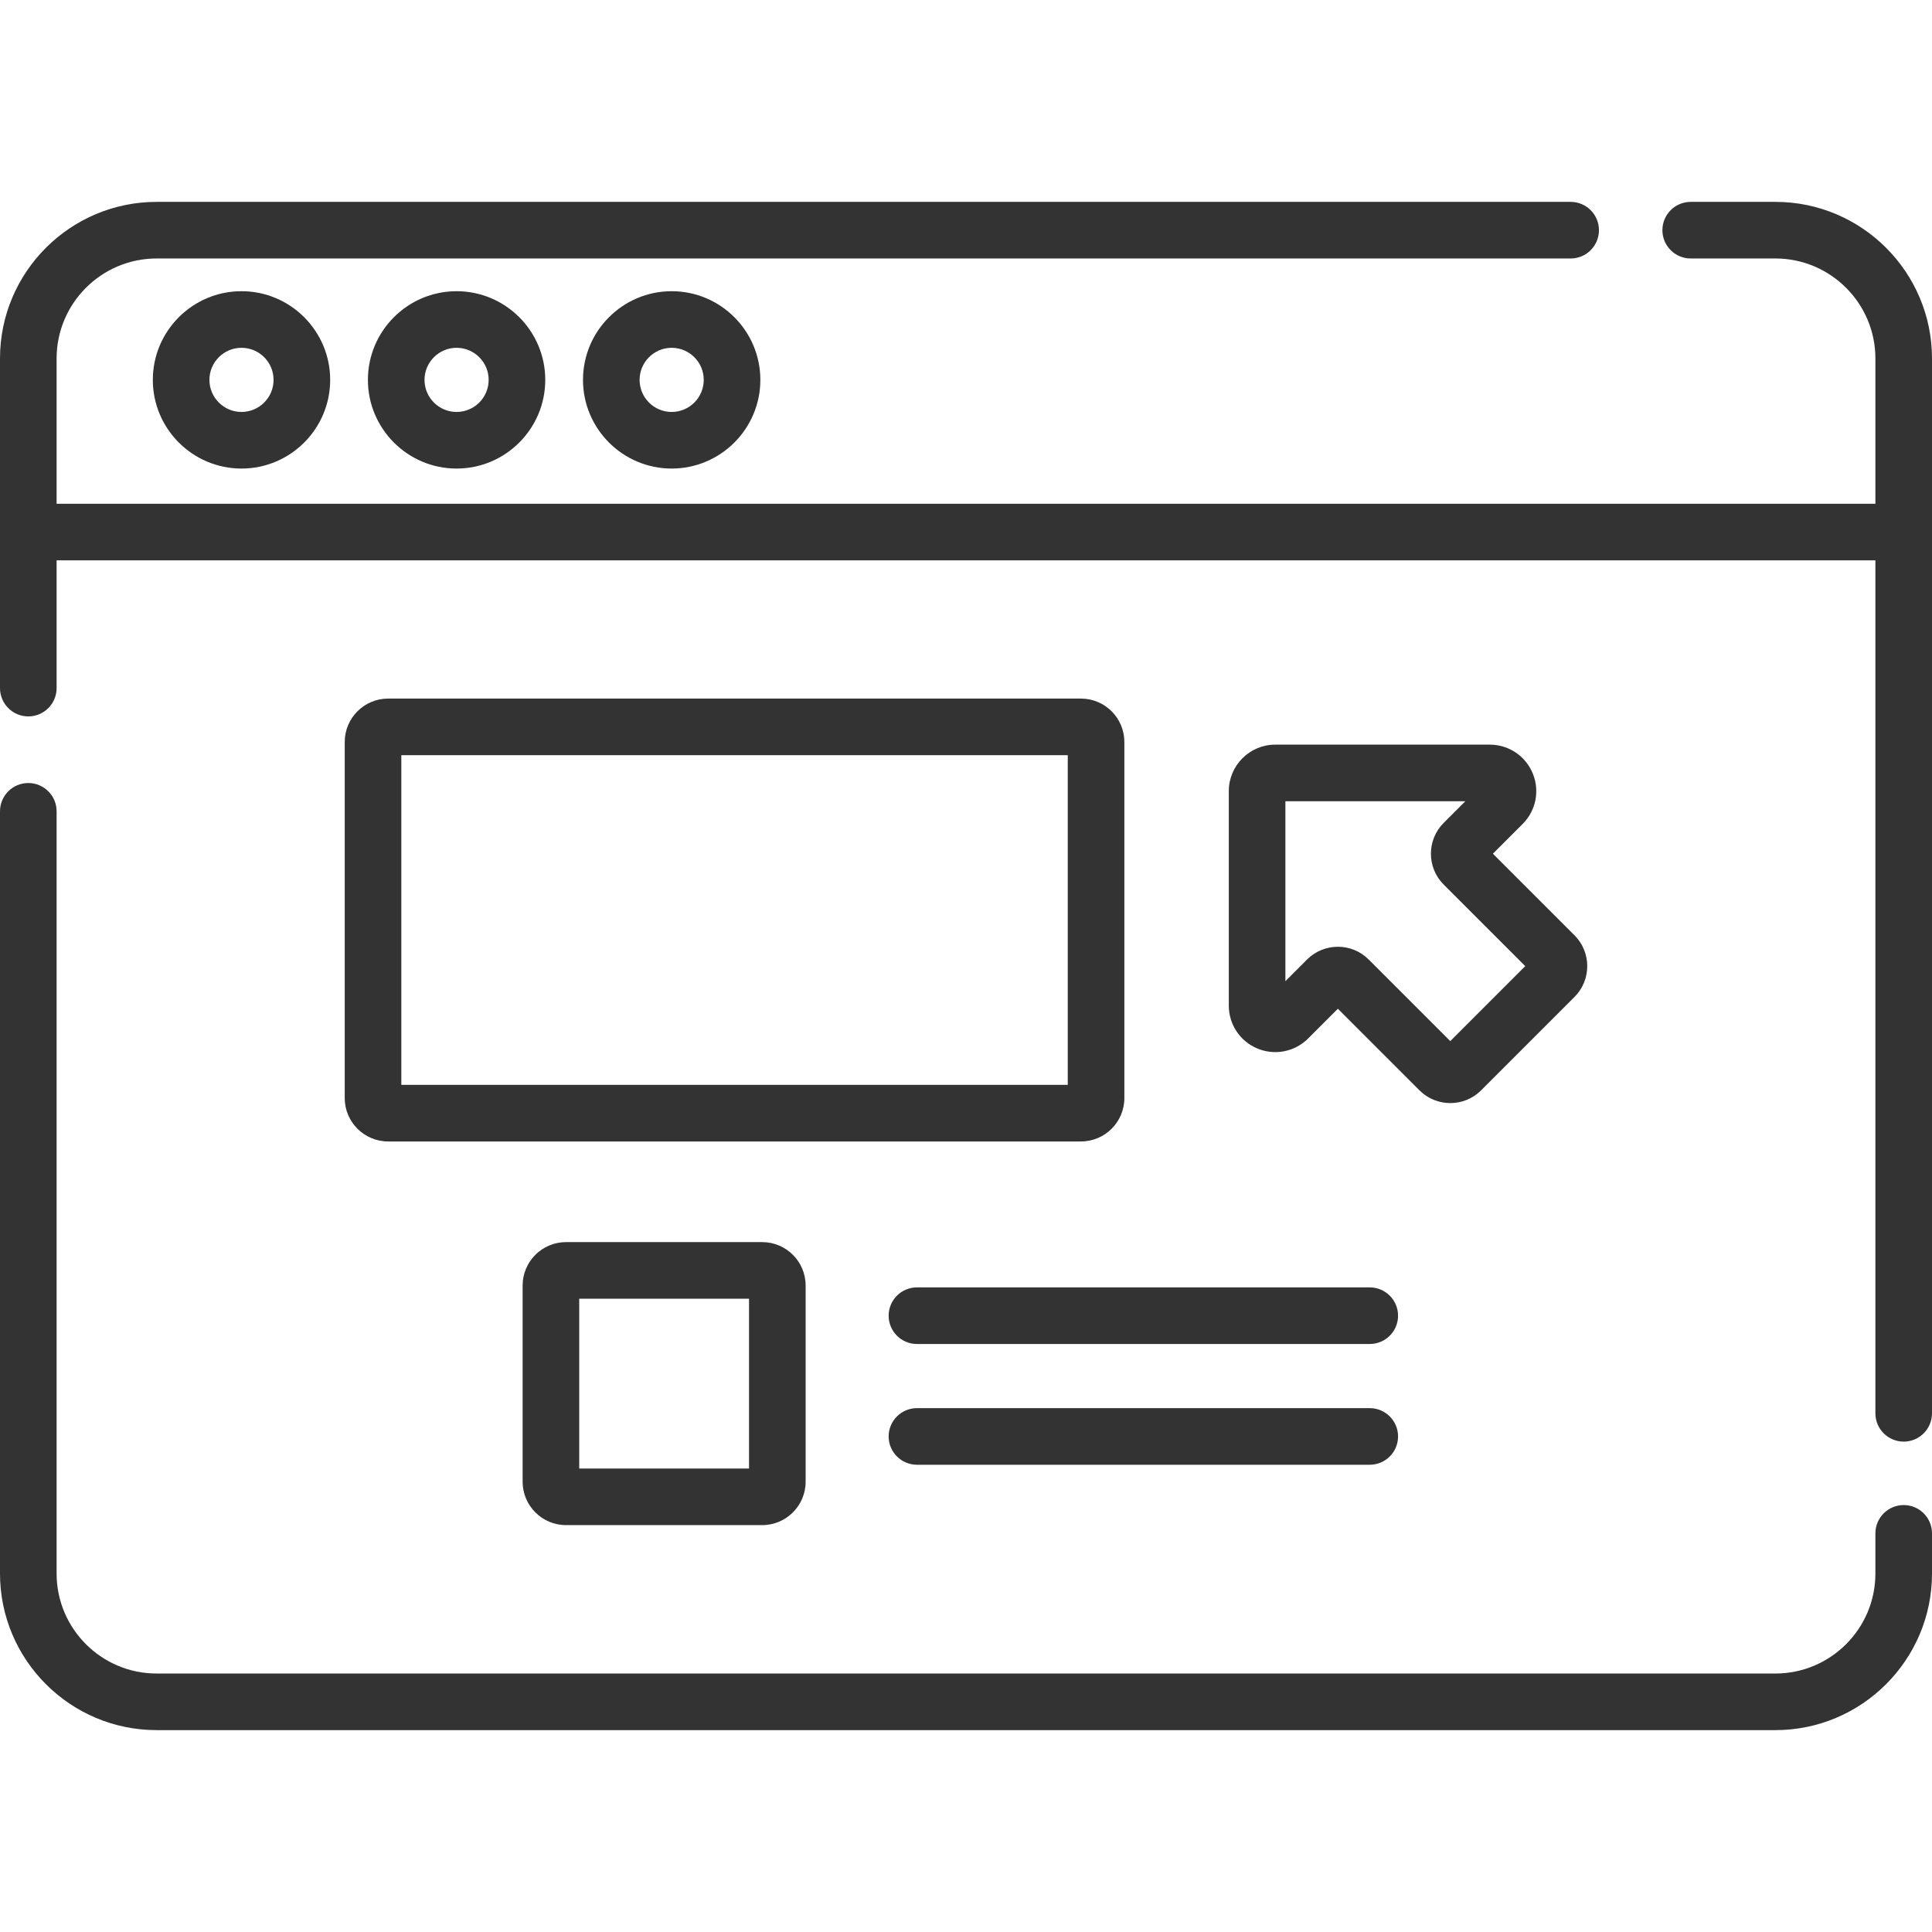 <svg id="Capa_1" fill="#333" enable-background="new 0 0 512 512" height="512" viewBox="0 0 512 512" width="512" xmlns="http://www.w3.org/2000/svg"><path d="m150 329.172c-6.341 0-11.5 5.159-11.5 11.5v52c0 6.341 5.159 11.5 11.5 11.5h52c6.341 0 11.5-5.159 11.5-11.5v-52c0-6.341-5.159-11.5-11.5-11.5zm48.5 60h-45v-45h45z"/><path d="m406.185 204.94c-1.914-4.62-6.381-7.604-11.381-7.604h-56.842c-6.792 0-12.318 5.526-12.318 12.318v56.842c0 5 2.985 9.467 7.604 11.381 4.619 1.913 9.889.865 13.424-2.67l7.879-7.88 21.627 21.627c2.25 2.25 5.207 3.376 8.163 3.376s5.913-1.125 8.163-3.376l24.757-24.757c4.501-4.501 4.501-11.825 0-16.326l-21.627-21.627 7.88-7.879c3.536-3.536 4.584-8.805 2.671-13.425zm-1.973 51.094-19.871 19.871-21.627-21.627c-2.25-2.25-5.207-3.376-8.163-3.376s-5.913 1.125-8.163 3.376l-5.745 5.745v-47.686h47.686l-5.745 5.745c-4.501 4.501-4.501 11.825 0 16.326z"/><path d="m286.469 185.131h-183.613c-6.341 0-11.5 5.159-11.5 11.5v94.366c0 6.341 5.159 11.5 11.5 11.5h183.612c6.341 0 11.5-5.159 11.5-11.5v-94.366c.001-6.341-5.158-11.5-11.499-11.5zm-3.5 102.367h-176.613v-87.366h176.612v87.366z"/><path d="m235.5 348.672c0 4.142 3.358 7.5 7.5 7.5h120c4.142 0 7.5-3.358 7.5-7.5s-3.358-7.5-7.5-7.5h-120c-4.142 0-7.5 3.358-7.5 7.5z"/><path d="m363 373.172h-120c-4.142 0-7.5 3.358-7.5 7.5s3.358 7.5 7.5 7.5h120c4.142 0 7.5-3.358 7.5-7.5s-3.358-7.5-7.5-7.5z"/><path d="m504.5 398.857c-4.142 0-7.5 3.358-7.5 7.5v10.643c0 14.612-11.888 26.5-26.5 26.5h-429c-14.612 0-26.5-11.888-26.5-26.5v-201.992c0-4.142-3.358-7.5-7.5-7.5s-7.5 3.358-7.5 7.5v201.992c0 22.883 18.617 41.5 41.5 41.5h429c22.883 0 41.5-18.617 41.5-41.5v-10.643c0-4.142-3.358-7.5-7.5-7.5z"/><path d="m470.5 53.5h-22.446c-4.142 0-7.5 3.358-7.5 7.5s3.358 7.5 7.5 7.5h22.446c14.612 0 26.5 11.888 26.5 26.5v38.5h-482v-38.5c0-14.612 11.888-26.5 26.5-26.5h374.74c4.142 0 7.5-3.358 7.5-7.5s-3.358-7.5-7.5-7.5h-374.74c-22.883 0-41.5 18.617-41.5 41.5v87.357c0 4.142 3.358 7.5 7.5 7.5s7.5-3.358 7.5-7.5v-33.857h482v226.043c0 4.142 3.358 7.5 7.5 7.5s7.5-3.358 7.5-7.5v-279.543c0-22.883-18.617-41.5-41.5-41.5z"/><path d="m40.5 100.672c0 12.958 10.542 23.5 23.5 23.5s23.5-10.542 23.5-23.5-10.542-23.5-23.5-23.5-23.5 10.542-23.5 23.5zm32 0c0 4.687-3.813 8.5-8.5 8.5s-8.5-3.813-8.5-8.5 3.813-8.5 8.5-8.5 8.5 3.813 8.5 8.5z"/><path d="m97.5 100.672c0 12.958 10.542 23.5 23.5 23.5s23.5-10.542 23.5-23.5-10.542-23.5-23.5-23.5-23.5 10.542-23.5 23.5zm32 0c0 4.687-3.813 8.5-8.5 8.5s-8.5-3.813-8.5-8.5 3.813-8.5 8.5-8.5 8.5 3.813 8.5 8.5z"/><path d="m154.5 100.672c0 12.958 10.542 23.5 23.5 23.5s23.5-10.542 23.5-23.5-10.542-23.5-23.5-23.5-23.5 10.542-23.5 23.5zm32 0c0 4.687-3.813 8.5-8.5 8.5s-8.5-3.813-8.5-8.5 3.813-8.5 8.5-8.5 8.5 3.813 8.5 8.5z"/></svg>